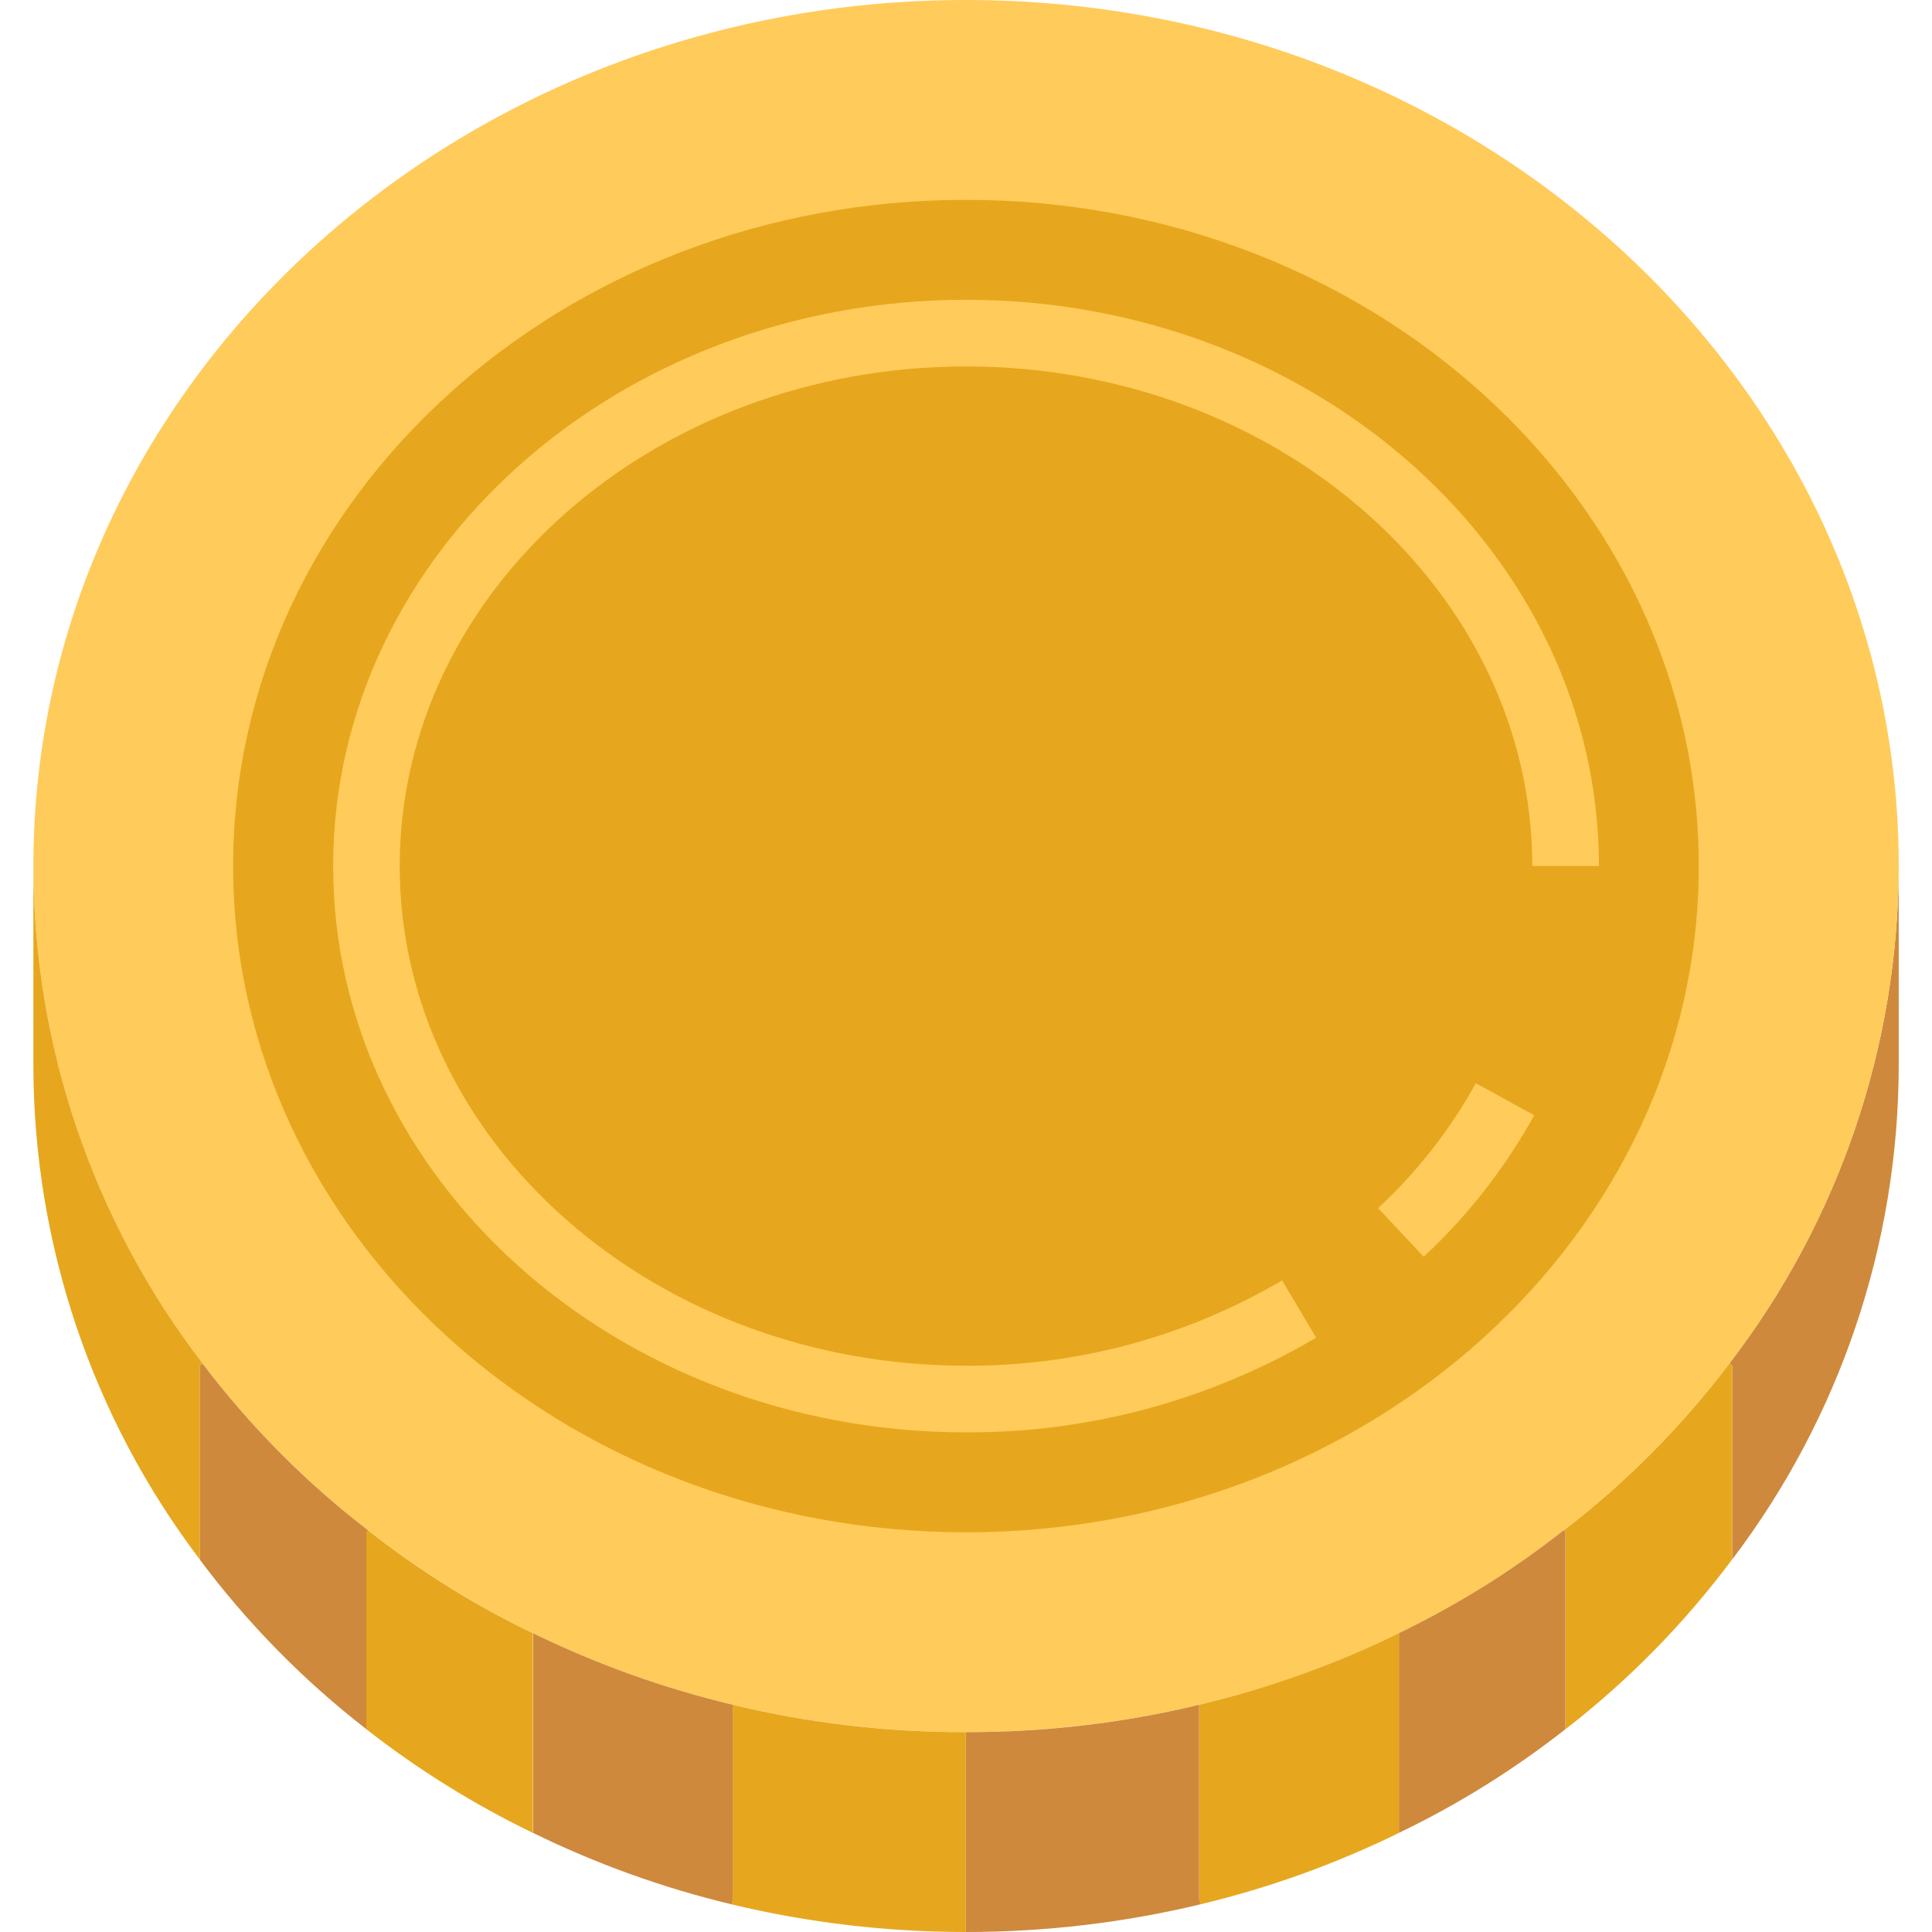 <svg width="18" height="18" viewBox="0 0 18 18" fill="none" xmlns="http://www.w3.org/2000/svg">
<g clip-path="url(#clip0)">
<path d="M16.113 12.702C17.133 11.373 17.687 9.745 17.69 8.069V9.931C17.687 11.592 17.142 13.207 16.138 14.53V12.724L16.113 12.702Z" fill="#CE893D"/>
<path d="M16.137 12.724V14.53C15.694 15.124 15.172 15.656 14.586 16.11V14.276L14.57 14.257C15.152 13.81 15.67 13.287 16.113 12.702L16.137 12.724Z" fill="#E6A71E"/>
<path d="M9 0C13.798 0 17.69 3.612 17.69 8.069C17.687 9.745 17.133 11.373 16.113 12.703C15.671 13.287 15.152 13.81 14.571 14.257C14.095 14.631 13.58 14.953 13.035 15.216C12.44 15.506 11.816 15.73 11.173 15.883C9.744 16.223 8.256 16.223 6.828 15.883C6.185 15.73 5.56 15.506 4.966 15.216C4.421 14.953 3.906 14.631 3.429 14.257C2.848 13.81 2.33 13.287 1.887 12.703C0.867 11.373 0.313 9.745 0.311 8.069C0.311 3.612 4.202 0 9 0V0Z" fill="#FFCB5A"/>
<path d="M14.585 14.276V16.11C14.105 16.487 13.586 16.811 13.036 17.075L13.033 17.069V15.216C13.578 14.953 14.093 14.632 14.569 14.257L14.585 14.276Z" fill="#CE893D"/>
<path d="M13.034 17.069L13.037 17.075C12.446 17.365 11.825 17.589 11.184 17.742L11.172 17.689V15.883C11.815 15.73 12.44 15.506 13.034 15.216V17.069Z" fill="#E6A71E"/>
<path d="M11.185 17.742C10.469 17.914 9.736 18 9 18V16.138C9.732 16.139 10.461 16.054 11.172 15.883V17.69L11.185 17.742Z" fill="#CE893D"/>
<path d="M8.999 16.138V18C8.263 18 7.53 17.914 6.814 17.742L6.827 17.69V15.883C7.538 16.054 8.268 16.139 8.999 16.138Z" fill="#E6A71E"/>
<path d="M6.828 15.883V17.689L6.816 17.742C6.175 17.589 5.554 17.365 4.963 17.075L4.966 17.069V15.216C5.56 15.506 6.185 15.73 6.828 15.883Z" fill="#CE893D"/>
<path d="M3.428 14.257C3.904 14.632 4.419 14.953 4.964 15.216V17.069L4.961 17.075C4.412 16.809 3.893 16.486 3.412 16.11V14.276L3.428 14.257Z" fill="#E6A71E"/>
<path d="M1.886 12.702C2.329 13.287 2.847 13.81 3.429 14.257L3.413 14.276V16.11C2.827 15.656 2.305 15.124 1.861 14.53V12.724L1.886 12.702Z" fill="#CE893D"/>
<path d="M0.311 8.069C0.313 9.745 0.867 11.373 1.887 12.702L1.862 12.724V14.53C0.858 13.207 0.314 11.592 0.311 9.931V8.069Z" fill="#E6A71E"/>
<path d="M15.827 8.069C15.827 4.641 12.77 1.862 8.999 1.862C5.229 1.862 2.172 4.641 2.172 8.069C2.172 11.497 5.229 14.276 8.999 14.276C12.77 14.276 15.827 11.497 15.827 8.069Z" fill="#E6A71E"/>
<path d="M13.264 11.709L12.84 11.256C13.203 10.918 13.51 10.526 13.75 10.092L14.294 10.391C14.022 10.882 13.675 11.327 13.264 11.709Z" fill="#FFCB5A"/>
<path d="M9 13.345C5.749 13.345 3.104 10.978 3.104 8.069C3.104 5.16 5.749 2.793 9 2.793C12.252 2.793 14.897 5.16 14.897 8.069H14.276C14.276 5.502 11.909 3.414 9 3.414C6.091 3.414 3.724 5.502 3.724 8.069C3.724 10.636 6.091 12.724 9 12.724C10.035 12.729 11.053 12.454 11.945 11.929L12.262 12.463C11.274 13.045 10.147 13.35 9 13.345Z" fill="#FFCB5A"/>
</g>
<defs>
<clipPath id="clip0">
<rect width="18" height="18" fill="white"/>
</clipPath>
</defs>
</svg>
